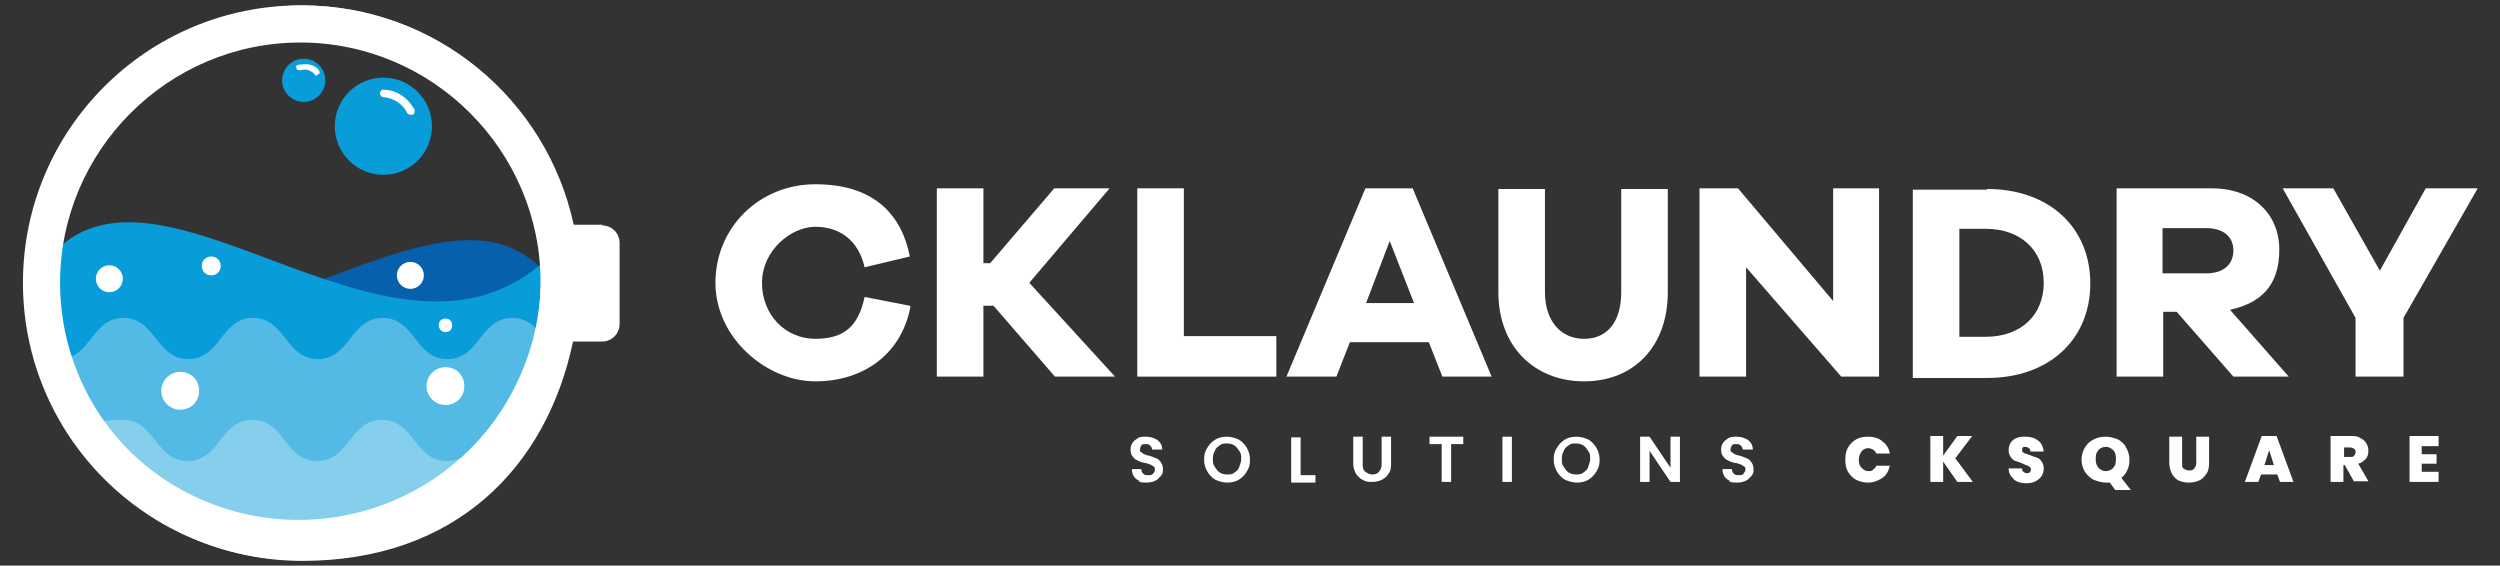 <svg xmlns="http://www.w3.org/2000/svg" xmlns:xlink="http://www.w3.org/1999/xlink" id="Calque_1" viewBox="0 0 370.4 83.8"><rect x="0" y="0" width="370.4" height="83.8" fill="#333333" stroke="none"/><defs><style>      .st0 {        fill: #0660ab;      }      .st1 {        fill: #fff;      }      .st2 {        fill: none;      }      .st3 {        clip-path: url(#clippath-1);      }      .st4, .st5 {        isolation: isolate;      }      .st5 {        mix-blend-mode: overlay;        opacity: .3;      }      .st6 {        fill: #089cd8;      }      .st7 {        clip-path: url(#clippath);      }    </style><clipPath id="clippath"><rect class="st2" x="8.6" y="47" width="71.4" height="31.8"></rect></clipPath><clipPath id="clippath-1"><rect class="st2" x="14.2" y="62.1" width="62.1" height="16.6"></rect></clipPath></defs><g class="st4"><g id="Calque_11" data-name="Calque_1"><g><g><g><path class="st1" d="M134.9,45.4c-1.3,7-6.9,11.1-14.1,11.1s-14.8-6.4-14.8-14.6,6.5-14.6,14.8-14.6,12.7,4.1,14,10.7l-6.7,1.6c-.9-4-3.7-6-7.3-6s-7.9,3.5-7.9,8.3,3.5,8.3,7.9,8.3,6.4-2,7.3-6.2l6.7,1.3h0Z"></path><path class="st1" d="M156.3,55.8l-9.1-10.5h-1.5v10.5h-6.9v-27.9h6.9v11.1h1l9.5-11.1h8.2l-11.9,14,12.7,13.9h-9,0Z"></path><path class="st1" d="M189.1,55.8h-20.6v-27.9h6.9v21.9h13.7v6Z"></path><path class="st1" d="M213.7,55.8l-2-5.1h-11.7l-2,5.1h-7.4l11.7-27.9h7l11.7,27.9h-7.3,0ZM205.9,35.7l-3.5,9.2h7.1l-3.6-9.2h0Z"></path><path class="st1" d="M247.1,43.3c0,8-5,13.2-12.4,13.2s-12.7-5.2-12.7-13.2v-15.3h6.9v15.3c0,4.2,2.3,6.9,5.8,6.9s5.5-2.6,5.5-6.9v-15.3h6.9v15.3h0Z"></path><path class="st1" d="M278.5,55.8h-5.7l-14.1-16.2v16.2h-6.9v-27.9h5.7l14.1,16.7v-16.7h6.8v27.9h0Z"></path><path class="st1" d="M294.4,28c9.2,0,15.3,5.7,15.3,14s-6.1,14-15.3,14h-11v-27.9s11,0,11,0ZM294.2,49.9c5.2,0,8.6-3.2,8.6-8s-3.4-8-8.6-8h-3.9v16h3.9Z"></path><path class="st1" d="M330.9,55.8l-8.4-9.6h-2v9.6h-6.9v-27.9h14.1c6,0,10,3.7,10,9.1s-2.8,7.9-7.3,8.9l8.7,9.9h-8.3ZM326.9,40.5c2.5,0,4-1.3,4-3.4s-1.6-3.3-4-3.3h-6.5v6.7h6.5Z"></path><path class="st1" d="M356,55.8h-7v-8.7l-10.8-19.2h7.5l6.9,12.2,6.8-12.2h7.7l-11,19.2v8.7h0Z"></path></g><g><path class="st1" d="M168.9,71.3c-.4-.2-.7-.4-.9-.7s-.3-.7-.3-1.1h1.4c0,.3.1.5.3.7.2.2.4.2.7.2s.6,0,.7-.2c.2-.2.3-.3.3-.6s0-.4-.2-.5-.3-.2-.5-.3c-.2,0-.4-.2-.8-.2-.4-.1-.8-.2-1.1-.4-.3-.1-.5-.3-.7-.6-.2-.2-.3-.6-.3-1s.1-.7.3-1c.2-.3.5-.5.8-.7s.8-.2,1.2-.2c.7,0,1.2.2,1.7.5.4.3.7.8.7,1.4h-1.5c0-.2-.1-.4-.3-.6s-.4-.2-.7-.2-.5,0-.6.2-.2.3-.2.6,0,.3.2.4c.1.1.3.2.4.3.2,0,.4.2.7.2.4.1.8.3,1.1.4.3.1.5.3.7.6.2.3.3.6.3,1s0,.7-.3,1-.5.6-.8.7c-.4.2-.8.3-1.3.3s-.9,0-1.3-.2h0Z"></path><path class="st1" d="M180.1,71.1c-.5-.3-.9-.7-1.2-1.2-.3-.5-.5-1.1-.5-1.8s.1-1.2.5-1.8c.3-.5.7-.9,1.2-1.2.5-.3,1.1-.4,1.7-.4s1.2.2,1.7.4c.5.3.9.7,1.2,1.2.3.5.5,1.1.5,1.8s-.1,1.2-.5,1.8c-.3.5-.7.9-1.2,1.2-.5.3-1.1.4-1.7.4s-1.2-.2-1.7-.4ZM182.9,70c.3-.2.6-.4.7-.8s.3-.7.3-1.2,0-.8-.3-1.2c-.2-.3-.4-.6-.7-.8s-.7-.3-1.1-.3-.8,0-1.1.3c-.3.2-.6.4-.7.8-.2.3-.3.7-.3,1.2s0,.8.3,1.2c.2.3.4.6.7.8.3.2.7.3,1.1.3s.8,0,1.1-.3Z"></path><path class="st1" d="M192.7,70.4h2.2v1.1h-3.6v-6.7h1.4v5.6h0Z"></path><path class="st1" d="M201.9,64.7v4.2c0,.4.1.8.4,1s.6.4,1,.4.8-.1,1-.4c.2-.2.4-.6.4-1v-4.2h1.4v4.1c0,.6-.1,1.1-.4,1.4-.2.4-.6.7-1,.9s-.9.3-1.4.3-.9,0-1.4-.3c-.4-.2-.7-.5-1-.9-.2-.4-.4-.9-.4-1.4v-4.1h1.4Z"></path><path class="st1" d="M216.8,64.7v1.1h-1.8v5.6h-1.4v-5.6h-1.8v-1.1h4.9Z"></path><path class="st1" d="M224,64.7v6.7h-1.4v-6.7h1.4Z"></path><path class="st1" d="M231.9,71.1c-.5-.3-.9-.7-1.2-1.2-.3-.5-.5-1.1-.5-1.8s.1-1.2.5-1.8c.3-.5.7-.9,1.2-1.2.5-.3,1.1-.4,1.7-.4s1.2.2,1.7.4c.5.3.9.7,1.2,1.2.3.5.5,1.1.5,1.8s-.1,1.2-.5,1.8c-.3.5-.7.9-1.2,1.2-.5.3-1.1.4-1.7.4s-1.2-.2-1.7-.4ZM234.6,70c.3-.2.6-.4.7-.8s.3-.7.3-1.2,0-.8-.3-1.2c-.2-.3-.4-.6-.7-.8s-.7-.3-1.1-.3-.8,0-1.1.3c-.3.2-.6.4-.7.8-.2.3-.3.7-.3,1.2s0,.8.3,1.2c.2.3.4.6.7.8.3.2.7.3,1.1.3s.8,0,1.1-.3Z"></path><path class="st1" d="M248.9,71.4h-1.4l-3.1-4.6v4.6h-1.4v-6.7h1.4l3.1,4.6v-4.6h1.4v6.7Z"></path><path class="st1" d="M256.4,71.3c-.4-.2-.7-.4-.9-.7s-.3-.7-.3-1.1h1.4c0,.3.1.5.3.7.2.2.4.2.7.2s.6,0,.7-.2.3-.3.3-.6,0-.4-.2-.5-.3-.2-.5-.3c-.2,0-.4-.2-.8-.2-.4-.1-.8-.2-1.1-.4-.3-.1-.5-.3-.7-.6-.2-.2-.3-.6-.3-1s.1-.7.3-1c.2-.3.5-.5.8-.7.4-.2.8-.2,1.2-.2.7,0,1.2.2,1.7.5.4.3.7.8.7,1.4h-1.5c0-.2-.1-.4-.3-.6-.2-.2-.4-.2-.7-.2s-.5,0-.6.2-.2.3-.2.6,0,.3.2.4c.1.1.3.2.4.3.2,0,.4.2.7.2.4.1.8.3,1.1.4.3.1.5.3.7.6.2.3.3.6.3,1s0,.7-.3,1-.5.6-.8.7c-.4.2-.8.3-1.3.3s-.9,0-1.3-.2h0Z"></path><path class="st1" d="M273.8,66.3c.3-.5.7-.9,1.2-1.2.5-.3,1.1-.4,1.8-.4s1.6.2,2.1.7c.6.4,1,1.1,1.1,1.8h-2c-.1-.3-.3-.4-.5-.6-.2-.1-.5-.2-.7-.2-.4,0-.8.2-1,.5s-.4.7-.4,1.2.1.9.4,1.2.6.5,1,.5.5,0,.7-.2.4-.3.5-.6h2c-.2.8-.5,1.4-1.1,1.8-.6.4-1.3.7-2.1.7s-1.3-.2-1.8-.4c-.5-.3-.9-.7-1.2-1.2-.3-.5-.4-1.1-.4-1.8s.1-1.3.4-1.8Z"></path><path class="st1" d="M290,71.4l-2.1-3v3h-1.9v-6.8h1.9v2.9l2.1-2.9h2.2l-2.5,3.3,2.6,3.5h-2.3,0Z"></path><path class="st1" d="M298.4,71c-.5-.4-.8-.9-.8-1.6h2c0,.2,0,.4.2.5.1.1.3.2.5.2s.3,0,.4-.1.2-.2.2-.4,0-.3-.3-.5-.5-.2-.9-.4c-.4-.2-.8-.3-1.1-.4-.3-.1-.5-.3-.7-.6-.2-.3-.3-.6-.3-1s.1-.8.3-1.1c.2-.3.5-.6.9-.7.4-.2.8-.2,1.3-.2.8,0,1.4.2,1.9.6s.7.9.8,1.6h-2c0-.2,0-.4-.2-.5s-.3-.2-.5-.2-.3,0-.4.1-.1.2-.1.4,0,.2.1.3c.1,0,.2.2.4.2s.4.2.6.2c.4.2.8.3,1.1.4.3.1.5.3.7.6s.3.6.3,1-.1.8-.3,1.1c-.2.3-.5.6-.9.8s-.8.3-1.4.3c-.8,0-1.4-.2-1.9-.6h0Z"></path><path class="st1" d="M313.4,72.6l-.8-1.1c-.2,0-.4,0-.6,0-.6,0-1.2-.2-1.8-.4-.5-.3-1-.7-1.3-1.2s-.5-1.1-.5-1.8.2-1.3.5-1.8.7-.9,1.3-1.2,1.1-.4,1.8-.4,1.2.2,1.8.4c.5.3,1,.7,1.2,1.2.3.5.5,1.1.5,1.8s-.1,1.1-.3,1.5c-.2.5-.5.9-.9,1.2l1.4,1.8h-2.2,0ZM310.9,69.3c.3.3.7.5,1.1.5s.9-.2,1.1-.5c.3-.3.4-.7.4-1.3s-.1-1-.4-1.3-.7-.5-1.1-.5-.9.2-1.1.5c-.3.3-.4.7-.4,1.3s.1.9.4,1.3Z"></path><path class="st1" d="M323.3,64.7v3.9c0,.4,0,.7.2.8s.4.3.8.3.6,0,.8-.3c.2-.2.3-.5.3-.8v-3.9h1.9v3.9c0,.6-.1,1.2-.4,1.6-.3.4-.6.8-1.1,1s-1,.3-1.5.3-1-.1-1.5-.3c-.4-.2-.8-.6-1-1-.2-.4-.4-1-.4-1.6v-3.9h1.9Z"></path><path class="st1" d="M337.4,70.3h-2.4l-.4,1.1h-2l2.5-6.8h2.2l2.5,6.8h-2l-.4-1.1h0ZM336.9,68.9l-.7-2.2-.7,2.2h1.5Z"></path><path class="st1" d="M348.8,71.4l-1.4-2.5h-.2v2.5h-1.9v-6.8h3c.5,0,1,0,1.4.3.4.2.7.4.9.8.2.3.3.7.3,1.1s-.1.9-.4,1.2-.6.6-1.1.7l1.5,2.6h-2.1ZM347.3,67.7h.9c.3,0,.5,0,.6-.2.1-.1.2-.3.2-.5s0-.4-.2-.5-.3-.2-.6-.2h-.9v1.4h0Z"></path><path class="st1" d="M358.8,66.2v1.1h2.2v1.4h-2.2v1.2h2.5v1.5h-4.3v-6.8h4.3v1.5h-2.5Z"></path></g></g><g><g><path id="Trac&#xE9;_15631" class="st0" d="M9,39.7c21.7,21.7,55-16.1,71.1,0l1.1,10.9c-4.7,16.3-18.8,28.2-36.6,28.2s-29.2-9-35.6-22.9v-16.1h0Z"></path><path id="Trac&#xE9;_15632" class="st6" d="M82.1,37.3c-22.3,23.1-57.4-17.1-74,0l-1.1,11.6c4.8,17.3,20.3,29.9,38.5,29.9s28.2-10,34.5-24.4l2-17.1h0Z"></path><g id="Groupe_18810" class="st5"><g id="Groupe_18809"><g class="st7"><g id="Groupe_18808"><path id="Trac&#xE9;_15633" class="st1" d="M8.6,53c5.4,15,18.9,25.8,35.8,25.8s28.8-9.4,35-22.9l.6-6.6c-1-1.2-2.2-2.2-4.1-2.2-4.8,0-4.8,6.1-9.6,6.1s-4.8-6.1-9.6-6.1-4.8,6.1-9.6,6.1-4.8-6.1-9.6-6.1-4.8,6.1-9.6,6.1-4.8-6.1-9.6-6.1-4.8,6.1-9.6,6.1.1,0-.2-.1"></path></g></g></g></g><g id="Groupe_18813" class="st5"><g id="Groupe_18812"><g class="st3"><g id="Groupe_18811"><path id="Trac&#xE9;_15634" class="st1" d="M44.4,78.8c12.7,0,24.6-6.2,31.9-16.6-.2,0-.3,0-.5,0-4.8,0-4.8,6.1-9.6,6.1s-4.8-6.1-9.6-6.1-4.8,6.1-9.6,6.1-4.8-6.1-9.6-6.1-4.8,6.1-9.6,6.1-4.8-6.1-9.6-6.1-3.1,1-4.2,2.3c7.4,9.1,18.5,14.4,30.2,14.3"></path></g></g></g></g><path id="Trac&#xE9;_15635" class="st1" d="M23.9,57.9c0,1.5,1.2,2.8,2.8,2.8s2.8-1.2,2.8-2.8-1.2-2.8-2.8-2.8h0c-1.5,0-2.8,1.2-2.8,2.8"></path><path id="Trac&#xE9;_15636" class="st1" d="M63.2,57.2c0,1.5,1.2,2.8,2.8,2.8s2.8-1.2,2.8-2.8-1.2-2.8-2.8-2.8h0c-1.5,0-2.8,1.2-2.8,2.8"></path><path id="Trac&#xE9;_15637" class="st1" d="M65,48.2c0,.5.4,1,1,1s1-.4,1-1-.4-1-1-1-1,.4-1,1h0"></path><path id="Trac&#xE9;_15638" class="st1" d="M58.8,40.8c0,1.1.9,2,2,2s2-.9,2-2-.9-2-2-2-2,.9-2,2h0"></path><path id="Trac&#xE9;_15639" class="st1" d="M14.2,41.3c0,1.1.9,2,2,2s2-.9,2-2-.9-2-2-2-2,.9-2,2h0"></path><path id="Trac&#xE9;_15640" class="st1" d="M29.9,39.4c0,.8.6,1.4,1.4,1.4s1.4-.6,1.4-1.4-.6-1.4-1.4-1.4-1.4.6-1.4,1.4h0"></path><path id="Trac&#xE9;_15641" class="st1" d="M89.3,33.3h-4.3C81,14.7,64.5.8,44.8.8S3.7,19.2,3.7,41.9h0c0,22.7,18.4,41.2,41.1,41.2s36.2-13.9,40.1-32.5h4.3c1.5,0,2.6-1.2,2.6-2.6v-12c0-1.5-1.2-2.6-2.6-2.6M27.5,9.8h0c10.3-5.7,22.7-5.9,33.3-.8v.3c17.6,9.1,24.4,30.8,15.3,48.4-9.1,17.6-30.8,24.4-48.4,15.3-11.9-6.2-19.3-18.5-19.3-31.8s0-2,.1-3c1.3-11.8,8.1-22.2,18.5-28l.5-.3h0Z"></path></g><circle class="st6" cx="56.8" cy="18.7" r="7.2"></circle><circle class="st6" cx="45" cy="11.9" r="3.2"></circle><path class="st1" d="M60.8,17c-.2,0-.4-.1-.5-.3-.2-.5-.7-1.1-1.4-1.6-.8-.5-1.6-.7-2.1-.7-.3,0-.5-.3-.5-.6,0-.3.3-.6.6-.5.7,0,1.7.2,2.7.9.9.6,1.5,1.5,1.8,2,.1.3,0,.6-.2.8,0,0-.2,0-.3,0h0Z"></path><path class="st1" d="M46.9,11.2c-.1,0-.2,0-.3-.2,0-.1-.4-.4-.9-.6-.6-.2-1.1,0-1.3,0s-.4,0-.5-.3,0-.4.3-.5c.3,0,1-.2,1.8,0,.8.2,1.2.7,1.3.9.1.2,0,.4,0,.5,0,0-.1,0-.2,0h0Z"></path><path class="st1" d="M44.5.8C21.8.8,3.4,19.2,3.4,41.9s18.4,41.1,41.1,41.1,41.1-18.4,41.1-41.1S67.2.8,44.5.8ZM44.5,77.5c-19.6,0-35.6-16-35.6-35.6S24.9,6.3,44.5,6.3s35.6,16,35.6,35.6-16,35.6-35.6,35.6Z"></path></g></g></g></g></svg>